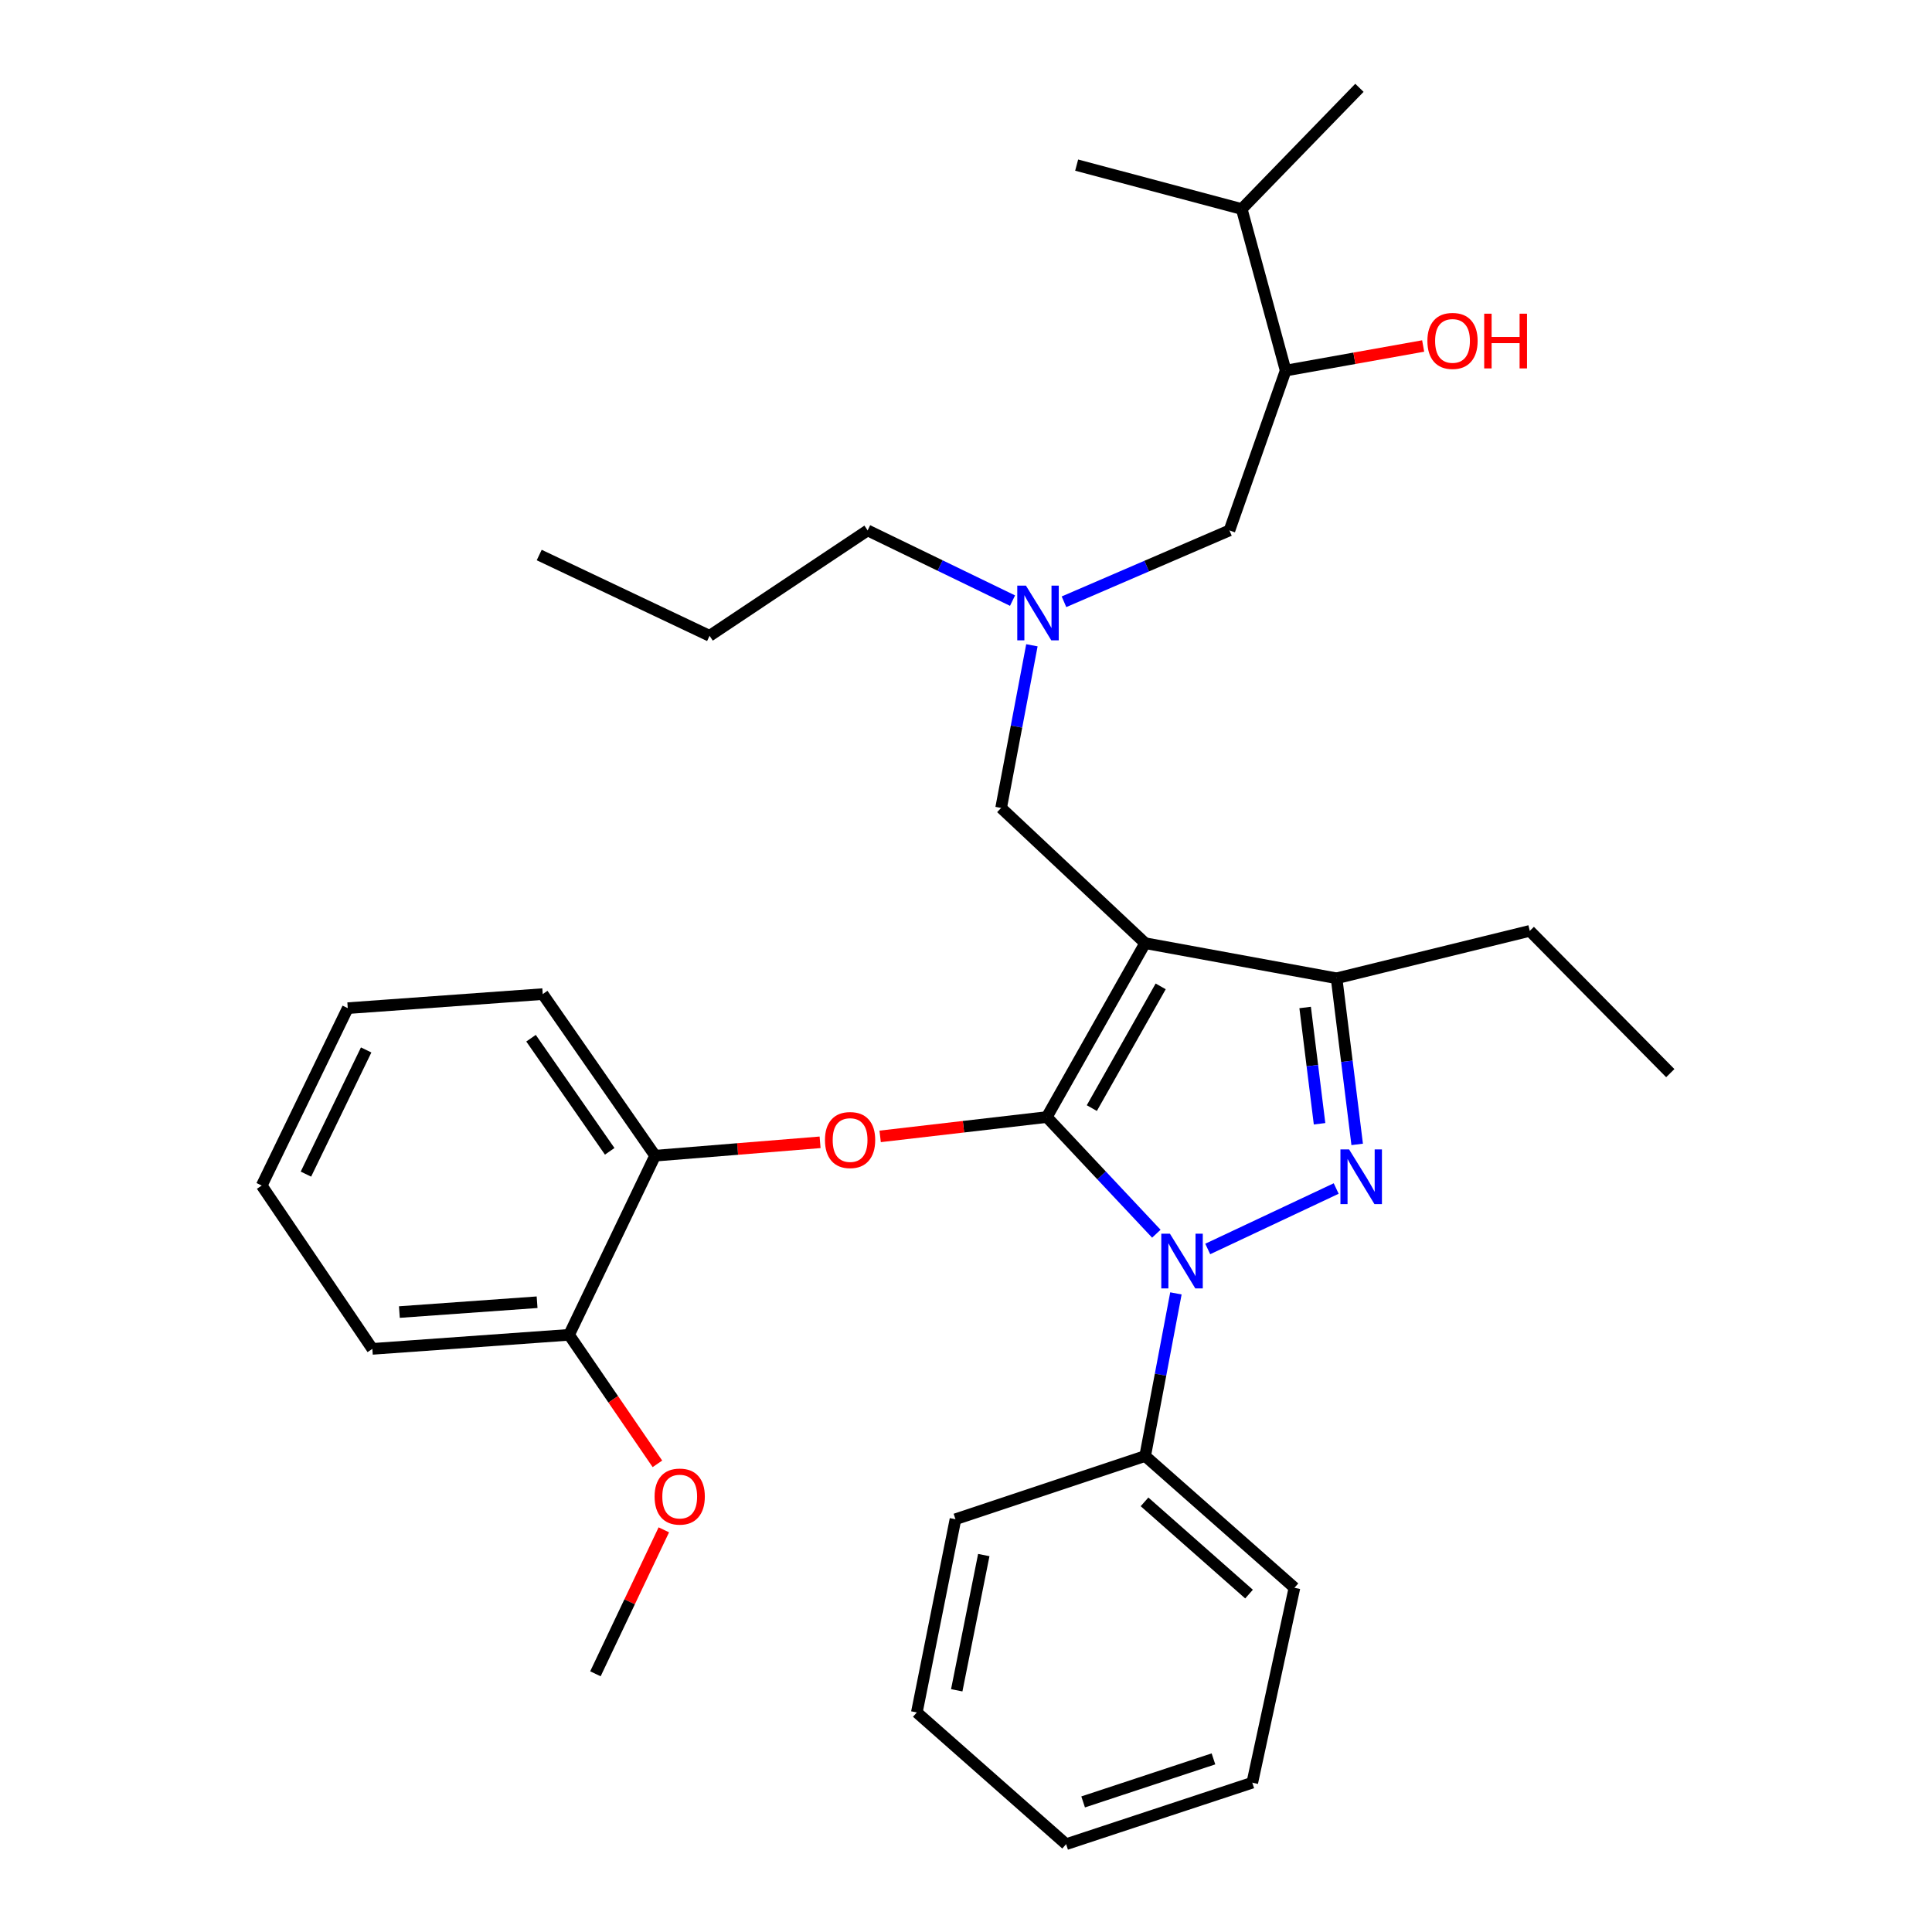 <?xml version='1.0' encoding='iso-8859-1'?>
<svg version='1.1' baseProfile='full'
              xmlns='http://www.w3.org/2000/svg'
                      xmlns:rdkit='http://www.rdkit.org/xml'
                      xmlns:xlink='http://www.w3.org/1999/xlink'
                  xml:space='preserve'
width='1000px' height='1000px' viewBox='0 0 1000 1000'>
<!-- END OF HEADER -->
<rect style='opacity:1.0;fill:#FFFFFF;stroke:none' width='1000' height='1000' x='0' y='0'> </rect>
<path class='bond-0' d='M 524.086,310.881 L 486.587,292.712' style='fill:none;fill-rule:evenodd;stroke:#0000FF;stroke-width:6px;stroke-linecap:butt;stroke-linejoin:miter;stroke-opacity:1' />
<path class='bond-0' d='M 486.587,292.712 L 449.088,274.543' style='fill:none;fill-rule:evenodd;stroke:#000000;stroke-width:6px;stroke-linecap:butt;stroke-linejoin:miter;stroke-opacity:1' />
<path class='bond-1' d='M 550.714,311.477 L 593.536,293.01' style='fill:none;fill-rule:evenodd;stroke:#0000FF;stroke-width:6px;stroke-linecap:butt;stroke-linejoin:miter;stroke-opacity:1' />
<path class='bond-1' d='M 593.536,293.01 L 636.359,274.543' style='fill:none;fill-rule:evenodd;stroke:#000000;stroke-width:6px;stroke-linecap:butt;stroke-linejoin:miter;stroke-opacity:1' />
<path class='bond-2' d='M 534.11,333.999 L 526.144,376.092' style='fill:none;fill-rule:evenodd;stroke:#0000FF;stroke-width:6px;stroke-linecap:butt;stroke-linejoin:miter;stroke-opacity:1' />
<path class='bond-2' d='M 526.144,376.092 L 518.178,418.185' style='fill:none;fill-rule:evenodd;stroke:#000000;stroke-width:6px;stroke-linecap:butt;stroke-linejoin:miter;stroke-opacity:1' />
<path class='bond-3' d='M 636.359,274.543 L 665.451,191.807' style='fill:none;fill-rule:evenodd;stroke:#000000;stroke-width:6px;stroke-linecap:butt;stroke-linejoin:miter;stroke-opacity:1' />
<path class='bond-4' d='M 665.451,191.807 L 701.038,185.447' style='fill:none;fill-rule:evenodd;stroke:#000000;stroke-width:6px;stroke-linecap:butt;stroke-linejoin:miter;stroke-opacity:1' />
<path class='bond-4' d='M 701.038,185.447 L 736.625,179.086' style='fill:none;fill-rule:evenodd;stroke:#FF0000;stroke-width:6px;stroke-linecap:butt;stroke-linejoin:miter;stroke-opacity:1' />
<path class='bond-5' d='M 665.451,191.807 L 642.721,108.182' style='fill:none;fill-rule:evenodd;stroke:#000000;stroke-width:6px;stroke-linecap:butt;stroke-linejoin:miter;stroke-opacity:1' />
<path class='bond-6' d='M 642.721,108.182 L 703.638,45.455' style='fill:none;fill-rule:evenodd;stroke:#000000;stroke-width:6px;stroke-linecap:butt;stroke-linejoin:miter;stroke-opacity:1' />
<path class='bond-7' d='M 642.721,108.182 L 557.275,85.462' style='fill:none;fill-rule:evenodd;stroke:#000000;stroke-width:6px;stroke-linecap:butt;stroke-linejoin:miter;stroke-opacity:1' />
<path class='bond-8' d='M 518.178,418.185 L 592.73,488.185' style='fill:none;fill-rule:evenodd;stroke:#000000;stroke-width:6px;stroke-linecap:butt;stroke-linejoin:miter;stroke-opacity:1' />
<path class='bond-9' d='M 598.522,638.567 L 570.17,608.375' style='fill:none;fill-rule:evenodd;stroke:#0000FF;stroke-width:6px;stroke-linecap:butt;stroke-linejoin:miter;stroke-opacity:1' />
<path class='bond-9' d='M 570.17,608.375 L 541.818,578.184' style='fill:none;fill-rule:evenodd;stroke:#000000;stroke-width:6px;stroke-linecap:butt;stroke-linejoin:miter;stroke-opacity:1' />
<path class='bond-10' d='M 625.12,646.466 L 691.613,615.174' style='fill:none;fill-rule:evenodd;stroke:#0000FF;stroke-width:6px;stroke-linecap:butt;stroke-linejoin:miter;stroke-opacity:1' />
<path class='bond-11' d='M 608.654,669.453 L 600.692,711.541' style='fill:none;fill-rule:evenodd;stroke:#0000FF;stroke-width:6px;stroke-linecap:butt;stroke-linejoin:miter;stroke-opacity:1' />
<path class='bond-11' d='M 600.692,711.541 L 592.73,753.629' style='fill:none;fill-rule:evenodd;stroke:#000000;stroke-width:6px;stroke-linecap:butt;stroke-linejoin:miter;stroke-opacity:1' />
<path class='bond-12' d='M 541.818,578.184 L 498.692,583.188' style='fill:none;fill-rule:evenodd;stroke:#000000;stroke-width:6px;stroke-linecap:butt;stroke-linejoin:miter;stroke-opacity:1' />
<path class='bond-12' d='M 498.692,583.188 L 455.567,588.193' style='fill:none;fill-rule:evenodd;stroke:#FF0000;stroke-width:6px;stroke-linecap:butt;stroke-linejoin:miter;stroke-opacity:1' />
<path class='bond-13' d='M 541.818,578.184 L 592.73,488.185' style='fill:none;fill-rule:evenodd;stroke:#000000;stroke-width:6px;stroke-linecap:butt;stroke-linejoin:miter;stroke-opacity:1' />
<path class='bond-13' d='M 565.128,573.55 L 600.767,510.551' style='fill:none;fill-rule:evenodd;stroke:#000000;stroke-width:6px;stroke-linecap:butt;stroke-linejoin:miter;stroke-opacity:1' />
<path class='bond-14' d='M 592.73,488.185 L 691.812,506.363' style='fill:none;fill-rule:evenodd;stroke:#000000;stroke-width:6px;stroke-linecap:butt;stroke-linejoin:miter;stroke-opacity:1' />
<path class='bond-15' d='M 691.812,506.363 L 791.815,481.822' style='fill:none;fill-rule:evenodd;stroke:#000000;stroke-width:6px;stroke-linecap:butt;stroke-linejoin:miter;stroke-opacity:1' />
<path class='bond-16' d='M 691.812,506.363 L 697.142,549.351' style='fill:none;fill-rule:evenodd;stroke:#000000;stroke-width:6px;stroke-linecap:butt;stroke-linejoin:miter;stroke-opacity:1' />
<path class='bond-16' d='M 697.142,549.351 L 702.472,592.339' style='fill:none;fill-rule:evenodd;stroke:#0000FF;stroke-width:6px;stroke-linecap:butt;stroke-linejoin:miter;stroke-opacity:1' />
<path class='bond-16' d='M 675.54,521.475 L 679.271,551.567' style='fill:none;fill-rule:evenodd;stroke:#000000;stroke-width:6px;stroke-linecap:butt;stroke-linejoin:miter;stroke-opacity:1' />
<path class='bond-16' d='M 679.271,551.567 L 683.002,581.658' style='fill:none;fill-rule:evenodd;stroke:#0000FF;stroke-width:6px;stroke-linecap:butt;stroke-linejoin:miter;stroke-opacity:1' />
<path class='bond-17' d='M 449.088,274.543 L 367.273,329.097' style='fill:none;fill-rule:evenodd;stroke:#000000;stroke-width:6px;stroke-linecap:butt;stroke-linejoin:miter;stroke-opacity:1' />
<path class='bond-18' d='M 367.273,329.097 L 279.095,287.279' style='fill:none;fill-rule:evenodd;stroke:#000000;stroke-width:6px;stroke-linecap:butt;stroke-linejoin:miter;stroke-opacity:1' />
<path class='bond-19' d='M 424.473,591.258 L 381.782,594.72' style='fill:none;fill-rule:evenodd;stroke:#FF0000;stroke-width:6px;stroke-linecap:butt;stroke-linejoin:miter;stroke-opacity:1' />
<path class='bond-19' d='M 381.782,594.72 L 339.091,598.182' style='fill:none;fill-rule:evenodd;stroke:#000000;stroke-width:6px;stroke-linecap:butt;stroke-linejoin:miter;stroke-opacity:1' />
<path class='bond-20' d='M 180.002,521.819 L 135.463,613.639' style='fill:none;fill-rule:evenodd;stroke:#000000;stroke-width:6px;stroke-linecap:butt;stroke-linejoin:miter;stroke-opacity:1' />
<path class='bond-20' d='M 189.524,543.452 L 158.346,607.725' style='fill:none;fill-rule:evenodd;stroke:#000000;stroke-width:6px;stroke-linecap:butt;stroke-linejoin:miter;stroke-opacity:1' />
<path class='bond-21' d='M 180.002,521.819 L 280.916,514.546' style='fill:none;fill-rule:evenodd;stroke:#000000;stroke-width:6px;stroke-linecap:butt;stroke-linejoin:miter;stroke-opacity:1' />
<path class='bond-22' d='M 135.463,613.639 L 192.728,698.175' style='fill:none;fill-rule:evenodd;stroke:#000000;stroke-width:6px;stroke-linecap:butt;stroke-linejoin:miter;stroke-opacity:1' />
<path class='bond-23' d='M 192.728,698.175 L 294.552,690.902' style='fill:none;fill-rule:evenodd;stroke:#000000;stroke-width:6px;stroke-linecap:butt;stroke-linejoin:miter;stroke-opacity:1' />
<path class='bond-23' d='M 206.718,679.122 L 277.995,674.031' style='fill:none;fill-rule:evenodd;stroke:#000000;stroke-width:6px;stroke-linecap:butt;stroke-linejoin:miter;stroke-opacity:1' />
<path class='bond-24' d='M 592.73,753.629 L 670.003,821.828' style='fill:none;fill-rule:evenodd;stroke:#000000;stroke-width:6px;stroke-linecap:butt;stroke-linejoin:miter;stroke-opacity:1' />
<path class='bond-24' d='M 592.405,777.36 L 646.496,825.1' style='fill:none;fill-rule:evenodd;stroke:#000000;stroke-width:6px;stroke-linecap:butt;stroke-linejoin:miter;stroke-opacity:1' />
<path class='bond-25' d='M 592.73,753.629 L 494.548,786.363' style='fill:none;fill-rule:evenodd;stroke:#000000;stroke-width:6px;stroke-linecap:butt;stroke-linejoin:miter;stroke-opacity:1' />
<path class='bond-26' d='M 670.003,821.828 L 648.184,922.722' style='fill:none;fill-rule:evenodd;stroke:#000000;stroke-width:6px;stroke-linecap:butt;stroke-linejoin:miter;stroke-opacity:1' />
<path class='bond-27' d='M 791.815,481.822 L 864.537,555.454' style='fill:none;fill-rule:evenodd;stroke:#000000;stroke-width:6px;stroke-linecap:butt;stroke-linejoin:miter;stroke-opacity:1' />
<path class='bond-28' d='M 494.548,786.363 L 474.549,886.356' style='fill:none;fill-rule:evenodd;stroke:#000000;stroke-width:6px;stroke-linecap:butt;stroke-linejoin:miter;stroke-opacity:1' />
<path class='bond-28' d='M 509.206,804.894 L 495.207,874.889' style='fill:none;fill-rule:evenodd;stroke:#000000;stroke-width:6px;stroke-linecap:butt;stroke-linejoin:miter;stroke-opacity:1' />
<path class='bond-29' d='M 648.184,922.722 L 551.822,954.545' style='fill:none;fill-rule:evenodd;stroke:#000000;stroke-width:6px;stroke-linecap:butt;stroke-linejoin:miter;stroke-opacity:1' />
<path class='bond-29' d='M 628.082,910.396 L 560.629,932.673' style='fill:none;fill-rule:evenodd;stroke:#000000;stroke-width:6px;stroke-linecap:butt;stroke-linejoin:miter;stroke-opacity:1' />
<path class='bond-30' d='M 474.549,886.356 L 551.822,954.545' style='fill:none;fill-rule:evenodd;stroke:#000000;stroke-width:6px;stroke-linecap:butt;stroke-linejoin:miter;stroke-opacity:1' />
<path class='bond-31' d='M 294.552,690.902 L 339.091,598.182' style='fill:none;fill-rule:evenodd;stroke:#000000;stroke-width:6px;stroke-linecap:butt;stroke-linejoin:miter;stroke-opacity:1' />
<path class='bond-32' d='M 294.552,690.902 L 317.414,724.293' style='fill:none;fill-rule:evenodd;stroke:#000000;stroke-width:6px;stroke-linecap:butt;stroke-linejoin:miter;stroke-opacity:1' />
<path class='bond-32' d='M 317.414,724.293 L 340.277,757.684' style='fill:none;fill-rule:evenodd;stroke:#FF0000;stroke-width:6px;stroke-linecap:butt;stroke-linejoin:miter;stroke-opacity:1' />
<path class='bond-33' d='M 339.091,598.182 L 280.916,514.546' style='fill:none;fill-rule:evenodd;stroke:#000000;stroke-width:6px;stroke-linecap:butt;stroke-linejoin:miter;stroke-opacity:1' />
<path class='bond-33' d='M 315.581,595.92 L 274.859,537.374' style='fill:none;fill-rule:evenodd;stroke:#000000;stroke-width:6px;stroke-linecap:butt;stroke-linejoin:miter;stroke-opacity:1' />
<path class='bond-34' d='M 343.595,791.839 L 325.891,829.099' style='fill:none;fill-rule:evenodd;stroke:#FF0000;stroke-width:6px;stroke-linecap:butt;stroke-linejoin:miter;stroke-opacity:1' />
<path class='bond-34' d='M 325.891,829.099 L 308.188,866.358' style='fill:none;fill-rule:evenodd;stroke:#000000;stroke-width:6px;stroke-linecap:butt;stroke-linejoin:miter;stroke-opacity:1' />
<path  class='atom-0' d='M 531.016 303.111
L 540.296 318.111
Q 541.216 319.591, 542.696 322.271
Q 544.176 324.951, 544.256 325.111
L 544.256 303.111
L 548.016 303.111
L 548.016 331.431
L 544.136 331.431
L 534.176 315.031
Q 533.016 313.111, 531.776 310.911
Q 530.576 308.711, 530.216 308.031
L 530.216 331.431
L 526.536 331.431
L 526.536 303.111
L 531.016 303.111
' fill='#0000FF'/>
<path  class='atom-4' d='M 738.818 176.451
Q 738.818 169.651, 742.178 165.851
Q 745.538 162.051, 751.818 162.051
Q 758.098 162.051, 761.458 165.851
Q 764.818 169.651, 764.818 176.451
Q 764.818 183.331, 761.418 187.251
Q 758.018 191.131, 751.818 191.131
Q 745.578 191.131, 742.178 187.251
Q 738.818 183.371, 738.818 176.451
M 751.818 187.931
Q 756.138 187.931, 758.458 185.051
Q 760.818 182.131, 760.818 176.451
Q 760.818 170.891, 758.458 168.091
Q 756.138 165.251, 751.818 165.251
Q 747.498 165.251, 745.138 168.051
Q 742.818 170.851, 742.818 176.451
Q 742.818 182.171, 745.138 185.051
Q 747.498 187.931, 751.818 187.931
' fill='#FF0000'/>
<path  class='atom-4' d='M 768.218 162.371
L 772.058 162.371
L 772.058 174.411
L 786.538 174.411
L 786.538 162.371
L 790.378 162.371
L 790.378 190.691
L 786.538 190.691
L 786.538 177.611
L 772.058 177.611
L 772.058 190.691
L 768.218 190.691
L 768.218 162.371
' fill='#FF0000'/>
<path  class='atom-8' d='M 605.558 638.566
L 614.838 653.566
Q 615.758 655.046, 617.238 657.726
Q 618.718 660.406, 618.798 660.566
L 618.798 638.566
L 622.558 638.566
L 622.558 666.886
L 618.678 666.886
L 608.718 650.486
Q 607.558 648.566, 606.318 646.366
Q 605.118 644.166, 604.758 643.486
L 604.758 666.886
L 601.078 666.886
L 601.078 638.566
L 605.558 638.566
' fill='#0000FF'/>
<path  class='atom-12' d='M 698.288 594.927
L 707.568 609.927
Q 708.488 611.407, 709.968 614.087
Q 711.448 616.767, 711.528 616.927
L 711.528 594.927
L 715.288 594.927
L 715.288 623.247
L 711.408 623.247
L 701.448 606.847
Q 700.288 604.927, 699.048 602.727
Q 697.848 600.527, 697.488 599.847
L 697.488 623.247
L 693.808 623.247
L 693.808 594.927
L 698.288 594.927
' fill='#0000FF'/>
<path  class='atom-16' d='M 427.004 590.079
Q 427.004 583.279, 430.364 579.479
Q 433.724 575.679, 440.004 575.679
Q 446.284 575.679, 449.644 579.479
Q 453.004 583.279, 453.004 590.079
Q 453.004 596.959, 449.604 600.879
Q 446.204 604.759, 440.004 604.759
Q 433.764 604.759, 430.364 600.879
Q 427.004 596.999, 427.004 590.079
M 440.004 601.559
Q 444.324 601.559, 446.644 598.679
Q 449.004 595.759, 449.004 590.079
Q 449.004 584.519, 446.644 581.719
Q 444.324 578.879, 440.004 578.879
Q 435.684 578.879, 433.324 581.679
Q 431.004 584.479, 431.004 590.079
Q 431.004 595.799, 433.324 598.679
Q 435.684 601.559, 440.004 601.559
' fill='#FF0000'/>
<path  class='atom-31' d='M 338.816 774.618
Q 338.816 767.818, 342.176 764.018
Q 345.536 760.218, 351.816 760.218
Q 358.096 760.218, 361.456 764.018
Q 364.816 767.818, 364.816 774.618
Q 364.816 781.498, 361.416 785.418
Q 358.016 789.298, 351.816 789.298
Q 345.576 789.298, 342.176 785.418
Q 338.816 781.538, 338.816 774.618
M 351.816 786.098
Q 356.136 786.098, 358.456 783.218
Q 360.816 780.298, 360.816 774.618
Q 360.816 769.058, 358.456 766.258
Q 356.136 763.418, 351.816 763.418
Q 347.496 763.418, 345.136 766.218
Q 342.816 769.018, 342.816 774.618
Q 342.816 780.338, 345.136 783.218
Q 347.496 786.098, 351.816 786.098
' fill='#FF0000'/>
</svg>
